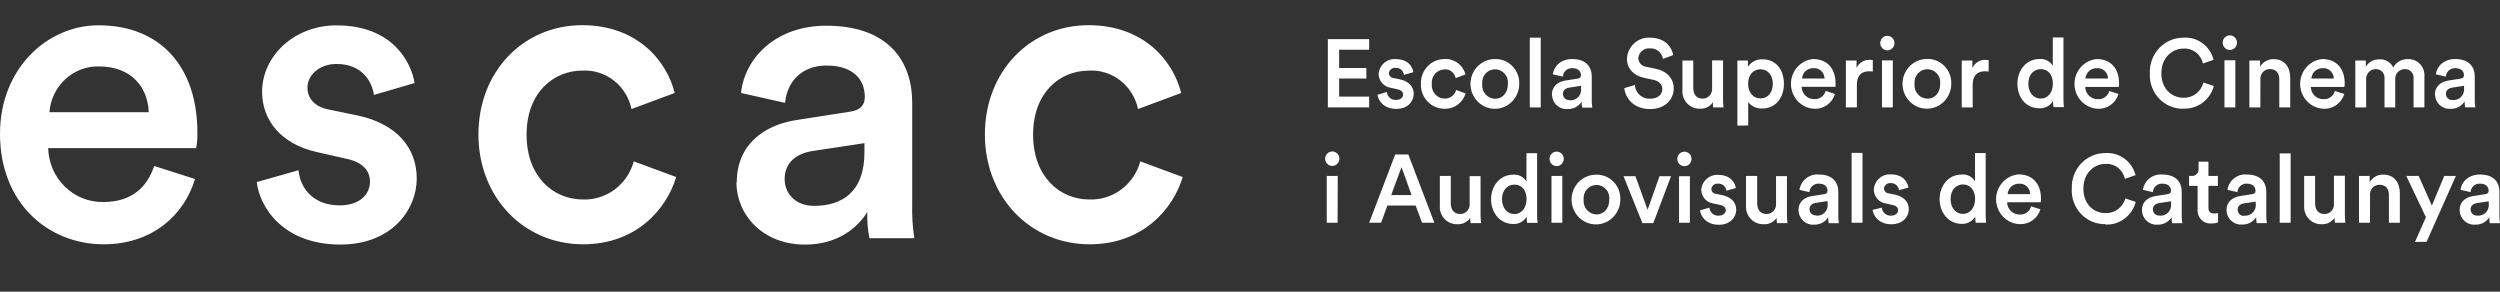 <svg width="120" height="14" viewBox="0 0 120 14" fill="none" xmlns="http://www.w3.org/2000/svg">
<rect x="0" y="0" width="120" height="14" fill="#333333" stroke="none"/>
<path d="M118.912 10.347C118.872 10.351 118.831 10.347 118.792 10.334C118.753 10.322 118.718 10.301 118.687 10.273C118.657 10.246 118.632 10.212 118.615 10.174C118.598 10.136 118.589 10.095 118.589 10.054C118.589 9.869 118.72 9.777 118.883 9.749L119.459 9.662V9.768C119.47 9.845 119.464 9.923 119.441 9.997C119.418 10.072 119.378 10.139 119.326 10.196C119.273 10.252 119.208 10.295 119.136 10.322C119.065 10.349 118.988 10.359 118.912 10.351V10.347ZM118.065 10.091C118.066 10.187 118.087 10.282 118.126 10.37C118.165 10.457 118.221 10.536 118.291 10.601C118.361 10.666 118.443 10.716 118.532 10.747C118.622 10.778 118.716 10.79 118.81 10.783C118.944 10.788 119.077 10.759 119.196 10.696C119.315 10.634 119.416 10.541 119.489 10.427C119.486 10.523 119.493 10.619 119.511 10.713H120C119.98 10.594 119.971 10.474 119.973 10.354V9.219C119.973 8.757 119.715 8.377 119.037 8.377C118.492 8.377 118.148 8.723 118.107 9.113L118.587 9.223C118.594 9.108 118.645 9 118.73 8.924C118.815 8.847 118.926 8.808 119.039 8.815C119.328 8.815 119.455 8.97 119.455 9.159C119.455 9.237 119.419 9.302 119.292 9.32L118.725 9.408C118.349 9.463 118.06 9.685 118.06 10.086L118.065 10.091ZM116.477 11.606L117.881 8.446H117.323L116.73 9.869L116.097 8.446H115.502L116.445 10.427L115.919 11.613L116.477 11.606ZM113.763 9.399C113.754 9.333 113.758 9.265 113.777 9.201C113.794 9.137 113.826 9.077 113.869 9.027C113.913 8.976 113.966 8.936 114.025 8.909C114.085 8.881 114.15 8.867 114.216 8.868C114.548 8.868 114.668 9.099 114.668 9.366V10.69H115.193V9.274C115.193 8.778 114.935 8.382 114.397 8.382C114.266 8.377 114.136 8.409 114.021 8.473C113.906 8.538 113.81 8.633 113.743 8.748V8.446H113.232V10.69H113.757L113.763 9.399ZM112.054 10.46C112.056 10.537 112.063 10.614 112.074 10.69H112.577C112.561 10.554 112.554 10.417 112.554 10.28V8.435H112.029V9.768C112.035 9.832 112.028 9.897 112.008 9.958C111.988 10.019 111.955 10.075 111.913 10.123C111.87 10.17 111.818 10.208 111.76 10.234C111.703 10.26 111.64 10.273 111.577 10.273C111.258 10.273 111.125 10.042 111.125 9.758V8.446H110.6V9.865C110.591 9.981 110.606 10.097 110.644 10.207C110.682 10.317 110.742 10.418 110.82 10.502C110.899 10.587 110.994 10.654 111.099 10.698C111.205 10.743 111.318 10.765 111.432 10.762C111.553 10.77 111.673 10.746 111.782 10.693C111.891 10.64 111.985 10.56 112.054 10.46ZM109.951 7.364H109.427V10.69H109.951V7.364ZM107.728 10.363C107.688 10.367 107.647 10.362 107.609 10.35C107.57 10.337 107.535 10.316 107.504 10.289C107.474 10.261 107.45 10.227 107.433 10.19C107.417 10.152 107.408 10.111 107.407 10.07C107.407 9.885 107.538 9.793 107.701 9.765L108.275 9.678V9.768C108.287 9.845 108.28 9.923 108.257 9.997C108.234 10.072 108.194 10.139 108.142 10.196C108.089 10.252 108.024 10.295 107.952 10.322C107.881 10.349 107.804 10.359 107.728 10.351V10.363ZM106.874 10.086C106.875 10.182 106.896 10.277 106.935 10.365C106.974 10.453 107.03 10.532 107.1 10.597C107.17 10.661 107.252 10.711 107.342 10.742C107.431 10.773 107.526 10.785 107.62 10.778C107.753 10.783 107.886 10.753 108.005 10.691C108.124 10.629 108.225 10.537 108.298 10.423C108.295 10.519 108.302 10.615 108.321 10.709H108.809C108.79 10.59 108.781 10.469 108.782 10.349V9.219C108.782 8.757 108.524 8.377 107.844 8.377C107.626 8.357 107.41 8.422 107.238 8.559C107.066 8.695 106.951 8.893 106.917 9.113L107.396 9.223C107.399 9.166 107.413 9.11 107.438 9.059C107.462 9.007 107.496 8.961 107.539 8.923C107.581 8.885 107.63 8.856 107.683 8.838C107.736 8.819 107.792 8.811 107.848 8.815C108.138 8.815 108.264 8.97 108.264 9.159C108.264 9.237 108.231 9.302 108.102 9.32L107.536 9.408C107.161 9.463 106.871 9.685 106.871 10.086H106.874ZM106.005 7.759H105.531V8.096C105.535 8.143 105.53 8.19 105.515 8.235C105.499 8.28 105.474 8.32 105.442 8.354C105.409 8.387 105.369 8.413 105.326 8.429C105.282 8.445 105.235 8.451 105.189 8.446H105.076V8.921H105.485V10.056C105.478 10.146 105.49 10.237 105.521 10.322C105.551 10.406 105.6 10.483 105.663 10.547C105.726 10.611 105.802 10.66 105.885 10.69C105.968 10.721 106.057 10.733 106.146 10.725C106.255 10.73 106.364 10.713 106.466 10.674V10.229C106.407 10.24 106.347 10.246 106.286 10.247C106.091 10.247 106.005 10.164 106.005 9.964V8.921H106.458V8.446H106.005V7.759ZM103.661 10.347C103.62 10.351 103.579 10.346 103.541 10.334C103.502 10.321 103.467 10.3 103.436 10.272C103.406 10.245 103.382 10.211 103.365 10.174C103.349 10.136 103.34 10.095 103.339 10.054C103.339 9.869 103.47 9.777 103.633 9.749L104.21 9.662V9.768C104.221 9.845 104.215 9.924 104.191 9.998C104.168 10.072 104.128 10.14 104.075 10.197C104.022 10.253 103.957 10.296 103.885 10.323C103.814 10.35 103.737 10.359 103.661 10.351V10.347ZM102.815 10.091C102.816 10.187 102.837 10.282 102.876 10.37C102.915 10.457 102.971 10.536 103.041 10.601C103.111 10.666 103.193 10.716 103.283 10.747C103.372 10.778 103.467 10.79 103.561 10.783C103.695 10.788 103.827 10.759 103.946 10.696C104.065 10.634 104.166 10.541 104.239 10.427C104.236 10.523 104.244 10.619 104.262 10.713H104.75C104.731 10.594 104.722 10.474 104.723 10.354V9.219C104.723 8.757 104.466 8.377 103.785 8.377C103.568 8.357 103.351 8.422 103.179 8.559C103.007 8.695 102.892 8.893 102.858 9.113L103.337 9.223C103.34 9.166 103.354 9.11 103.379 9.059C103.403 9.007 103.438 8.961 103.48 8.923C103.522 8.885 103.571 8.856 103.624 8.838C103.677 8.819 103.733 8.811 103.79 8.815C104.081 8.815 104.208 8.97 104.208 9.159C104.208 9.237 104.171 9.302 104.045 9.32L103.477 9.408C103.102 9.463 102.813 9.685 102.813 10.086L102.815 10.091ZM101.063 10.778C101.39 10.793 101.712 10.693 101.977 10.496C102.241 10.298 102.432 10.014 102.516 9.692L102.019 9.525C101.959 9.734 101.833 9.917 101.66 10.044C101.487 10.172 101.278 10.237 101.065 10.229C100.517 10.229 100.002 9.821 100.002 9.055C100.002 8.289 100.531 7.867 101.063 7.867C101.276 7.852 101.488 7.916 101.659 8.047C101.83 8.178 101.949 8.369 101.994 8.582L102.507 8.407C102.424 8.087 102.235 7.806 101.971 7.612C101.708 7.419 101.386 7.325 101.063 7.346C100.845 7.345 100.629 7.388 100.428 7.474C100.227 7.561 100.046 7.687 99.895 7.847C99.744 8.007 99.626 8.196 99.549 8.404C99.472 8.612 99.437 8.833 99.446 9.055C99.433 9.278 99.466 9.5 99.543 9.709C99.619 9.918 99.737 10.109 99.889 10.269C100.041 10.429 100.224 10.555 100.427 10.64C100.629 10.724 100.846 10.765 101.065 10.759L101.063 10.778ZM97.496 9.904C97.463 10.024 97.39 10.13 97.29 10.201C97.189 10.274 97.067 10.308 96.945 10.298C96.788 10.301 96.637 10.241 96.524 10.131C96.411 10.021 96.345 9.87 96.341 9.71H97.953C97.964 9.654 97.969 9.597 97.967 9.539C97.967 8.827 97.569 8.37 96.891 8.37C96.592 8.395 96.314 8.535 96.113 8.762C95.913 8.989 95.805 9.285 95.812 9.591C95.819 9.896 95.94 10.188 96.151 10.405C96.361 10.622 96.645 10.749 96.945 10.759C97.165 10.77 97.382 10.706 97.562 10.577C97.742 10.448 97.875 10.261 97.94 10.047L97.496 9.904ZM96.366 9.318C96.376 9.18 96.438 9.052 96.539 8.959C96.639 8.866 96.771 8.815 96.906 8.817C96.975 8.811 97.044 8.819 97.109 8.841C97.175 8.863 97.235 8.898 97.286 8.946C97.337 8.993 97.378 9.05 97.406 9.114C97.434 9.178 97.448 9.248 97.449 9.318H96.366ZM95.312 7.346H94.801V8.702C94.734 8.591 94.637 8.502 94.522 8.445C94.407 8.388 94.279 8.365 94.152 8.379C93.53 8.379 93.101 8.912 93.101 9.558C93.101 10.204 93.528 10.746 94.161 10.746C94.289 10.751 94.417 10.722 94.531 10.662C94.645 10.601 94.741 10.511 94.81 10.4C94.812 10.497 94.819 10.594 94.832 10.69H95.335C95.32 10.554 95.312 10.417 95.312 10.28V7.346ZM93.628 9.558C93.628 9.129 93.881 8.854 94.225 8.854C94.568 8.854 94.805 9.124 94.805 9.546C94.805 9.968 94.564 10.268 94.22 10.268C93.876 10.268 93.628 9.98 93.628 9.551V9.558ZM89.885 10.072C89.912 10.328 90.157 10.764 90.79 10.764C91.35 10.764 91.622 10.386 91.622 10.042C91.622 9.698 91.396 9.452 90.989 9.35L90.654 9.281C90.596 9.277 90.54 9.251 90.499 9.209C90.457 9.166 90.432 9.11 90.428 9.05C90.436 8.973 90.475 8.902 90.534 8.853C90.594 8.804 90.671 8.781 90.747 8.79C90.844 8.782 90.941 8.813 91.017 8.876C91.093 8.939 91.142 9.03 91.154 9.129L91.606 9C91.57 8.769 91.38 8.37 90.756 8.37C90.554 8.357 90.355 8.426 90.202 8.562C90.05 8.698 89.957 8.89 89.944 9.097C89.944 9.261 90.004 9.42 90.11 9.544C90.218 9.667 90.365 9.747 90.525 9.768L90.853 9.841C91.029 9.878 91.111 9.971 91.111 10.091C91.111 10.21 90.998 10.351 90.781 10.351C90.726 10.356 90.671 10.35 90.619 10.334C90.567 10.317 90.518 10.29 90.476 10.254C90.434 10.219 90.399 10.175 90.374 10.125C90.349 10.076 90.333 10.022 90.328 9.966L89.885 10.072ZM89.401 7.339H88.877V10.69H89.401V7.339ZM87.176 10.337C87.136 10.341 87.095 10.337 87.057 10.324C87.018 10.312 86.983 10.291 86.952 10.263C86.922 10.236 86.898 10.202 86.881 10.164C86.865 10.127 86.856 10.086 86.855 10.044C86.855 9.86 86.986 9.768 87.149 9.74L87.725 9.652V9.768C87.737 9.845 87.73 9.924 87.707 9.998C87.684 10.072 87.644 10.14 87.591 10.197C87.538 10.253 87.473 10.296 87.401 10.323C87.329 10.35 87.253 10.359 87.176 10.351V10.337ZM86.331 10.091C86.332 10.187 86.353 10.282 86.392 10.37C86.431 10.457 86.487 10.536 86.557 10.601C86.627 10.666 86.709 10.716 86.798 10.747C86.888 10.778 86.983 10.79 87.077 10.783C87.21 10.788 87.343 10.759 87.462 10.696C87.581 10.634 87.682 10.541 87.755 10.427C87.752 10.523 87.76 10.619 87.778 10.713H88.266C88.247 10.594 88.238 10.474 88.239 10.354V9.219C88.239 8.757 87.981 8.377 87.3 8.377C87.084 8.357 86.867 8.422 86.695 8.559C86.523 8.695 86.408 8.893 86.373 9.113L86.853 9.223C86.86 9.108 86.911 9 86.996 8.924C87.081 8.847 87.192 8.808 87.305 8.815C87.595 8.815 87.721 8.97 87.721 9.159C87.721 9.237 87.685 9.302 87.559 9.32L86.991 9.408C86.615 9.463 86.326 9.685 86.326 10.086L86.331 10.091ZM85.277 10.46C85.277 10.543 85.283 10.626 85.295 10.709H85.797C85.782 10.572 85.774 10.435 85.774 10.298V8.453H85.25V9.768C85.256 9.832 85.248 9.897 85.229 9.958C85.209 10.019 85.176 10.075 85.134 10.123C85.091 10.17 85.039 10.208 84.981 10.234C84.923 10.26 84.861 10.273 84.798 10.273C84.478 10.273 84.345 10.042 84.345 9.758V8.446H83.809V9.865C83.801 9.981 83.816 10.098 83.854 10.207C83.892 10.317 83.952 10.418 84.031 10.502C84.11 10.587 84.205 10.654 84.31 10.698C84.416 10.743 84.529 10.765 84.644 10.762C84.766 10.772 84.889 10.749 84.999 10.696C85.111 10.643 85.206 10.562 85.277 10.46ZM81.6 10.098C81.627 10.354 81.871 10.789 82.505 10.789C83.067 10.789 83.339 10.411 83.339 10.068C83.339 9.724 83.113 9.477 82.706 9.376L82.369 9.306C82.31 9.303 82.255 9.277 82.213 9.235C82.172 9.192 82.146 9.136 82.143 9.076C82.147 9.037 82.158 9 82.176 8.966C82.194 8.933 82.219 8.903 82.248 8.878C82.278 8.854 82.311 8.836 82.347 8.825C82.384 8.814 82.422 8.811 82.459 8.815C82.558 8.807 82.655 8.837 82.731 8.9C82.807 8.964 82.857 9.055 82.869 9.154L83.321 9.025C83.284 8.794 83.095 8.395 82.469 8.395C82.267 8.383 82.068 8.452 81.917 8.588C81.765 8.724 81.672 8.916 81.659 9.122C81.666 9.284 81.729 9.438 81.838 9.557C81.946 9.675 82.093 9.75 82.251 9.768L82.577 9.841C82.753 9.878 82.837 9.971 82.837 10.091C82.837 10.21 82.724 10.351 82.505 10.351C82.45 10.357 82.395 10.351 82.343 10.334C82.29 10.318 82.241 10.291 82.2 10.255C82.157 10.219 82.123 10.175 82.098 10.126C82.072 10.076 82.057 10.022 82.052 9.966L81.6 10.098ZM80.513 7.669C80.522 7.754 80.562 7.832 80.625 7.889C80.687 7.946 80.768 7.977 80.852 7.977C80.935 7.977 81.016 7.946 81.079 7.889C81.141 7.832 81.181 7.754 81.191 7.669C81.197 7.62 81.192 7.571 81.177 7.524C81.163 7.477 81.139 7.434 81.107 7.397C81.075 7.361 81.035 7.331 80.991 7.311C80.948 7.291 80.9 7.281 80.852 7.281C80.803 7.281 80.756 7.291 80.712 7.311C80.668 7.331 80.629 7.361 80.597 7.397C80.565 7.434 80.54 7.477 80.526 7.524C80.512 7.571 80.507 7.62 80.513 7.669ZM81.114 8.458H80.594V10.69H81.114V8.458ZM80.21 8.458H79.656L79.085 10.072L78.502 8.458H77.93L78.835 10.709H79.359L80.21 8.458ZM76.63 8.384C76.397 8.379 76.168 8.445 75.972 8.573C75.776 8.701 75.623 8.886 75.53 9.104C75.438 9.322 75.411 9.563 75.454 9.797C75.496 10.03 75.606 10.245 75.769 10.415C75.932 10.584 76.141 10.7 76.369 10.748C76.597 10.796 76.834 10.774 77.049 10.684C77.264 10.594 77.449 10.441 77.578 10.243C77.708 10.046 77.777 9.814 77.776 9.576C77.782 9.42 77.756 9.265 77.7 9.119C77.645 8.974 77.561 8.841 77.454 8.729C77.347 8.618 77.218 8.53 77.077 8.47C76.935 8.411 76.783 8.382 76.63 8.384ZM76.63 10.294C76.542 10.291 76.456 10.271 76.376 10.233C76.296 10.195 76.225 10.14 76.168 10.073C76.11 10.006 76.066 9.927 76.04 9.841C76.014 9.756 76.005 9.665 76.015 9.576C76.006 9.488 76.015 9.399 76.042 9.315C76.069 9.231 76.113 9.153 76.171 9.087C76.229 9.022 76.3 8.969 76.379 8.933C76.458 8.897 76.544 8.878 76.631 8.878C76.718 8.878 76.804 8.897 76.883 8.933C76.963 8.969 77.034 9.022 77.092 9.087C77.15 9.153 77.194 9.231 77.22 9.315C77.247 9.399 77.256 9.488 77.247 9.576C77.247 10.037 76.958 10.294 76.63 10.294ZM74.38 7.664C74.39 7.749 74.43 7.827 74.492 7.884C74.555 7.941 74.636 7.973 74.719 7.973C74.803 7.973 74.884 7.941 74.947 7.884C75.009 7.827 75.049 7.749 75.059 7.664C75.064 7.615 75.059 7.566 75.045 7.519C75.03 7.472 75.006 7.429 74.974 7.393C74.942 7.356 74.903 7.327 74.859 7.306C74.815 7.286 74.767 7.276 74.719 7.276C74.671 7.276 74.624 7.286 74.579 7.306C74.535 7.327 74.496 7.356 74.464 7.393C74.432 7.429 74.408 7.472 74.394 7.519C74.379 7.566 74.375 7.615 74.38 7.664ZM74.991 8.446H74.471V10.69H74.991V8.446ZM73.781 7.353H73.27V8.709C73.203 8.599 73.106 8.51 72.992 8.453C72.878 8.396 72.75 8.373 72.623 8.386C72.001 8.386 71.572 8.919 71.572 9.565C71.572 10.21 71.997 10.752 72.632 10.752C72.76 10.758 72.888 10.73 73.001 10.669C73.115 10.608 73.211 10.518 73.279 10.406C73.28 10.504 73.288 10.601 73.301 10.697H73.804C73.788 10.561 73.781 10.424 73.781 10.287V7.353ZM72.096 9.565C72.096 9.136 72.349 8.861 72.695 8.861C73.042 8.861 73.274 9.131 73.274 9.553C73.274 9.975 73.035 10.275 72.691 10.275C72.347 10.275 72.096 9.987 72.096 9.558V9.565ZM70.57 10.46C70.57 10.543 70.576 10.626 70.588 10.709H71.092C71.076 10.572 71.068 10.435 71.067 10.298V8.453H70.543V9.768C70.549 9.832 70.542 9.897 70.522 9.958C70.502 10.019 70.469 10.075 70.427 10.123C70.384 10.17 70.332 10.208 70.274 10.234C70.216 10.26 70.154 10.273 70.091 10.273C69.774 10.273 69.638 10.042 69.638 9.758V8.446H69.112V9.865C69.103 9.981 69.118 10.098 69.156 10.207C69.194 10.317 69.254 10.418 69.333 10.502C69.412 10.587 69.507 10.654 69.612 10.698C69.718 10.743 69.832 10.765 69.946 10.762C70.067 10.77 70.187 10.747 70.297 10.694C70.406 10.641 70.5 10.56 70.57 10.46ZM67.273 8.022L67.755 9.362H66.778L67.273 8.022ZM68.257 10.69H68.849L67.599 7.415H66.97L65.72 10.69H66.294L66.595 9.867H67.952L68.257 10.69ZM63.61 7.657C63.62 7.742 63.66 7.821 63.722 7.877C63.785 7.934 63.865 7.966 63.949 7.966C64.033 7.966 64.114 7.934 64.176 7.877C64.239 7.821 64.279 7.742 64.288 7.657C64.294 7.609 64.289 7.559 64.275 7.512C64.26 7.465 64.236 7.422 64.204 7.386C64.172 7.349 64.133 7.32 64.089 7.3C64.045 7.279 63.998 7.269 63.949 7.269C63.901 7.269 63.854 7.279 63.81 7.3C63.766 7.32 63.726 7.349 63.694 7.386C63.662 7.422 63.638 7.465 63.623 7.512C63.609 7.559 63.604 7.609 63.61 7.657ZM64.212 8.446H63.684V10.69H64.204L64.212 8.446Z" fill="white"/>
<path d="M117.728 4.802C117.687 4.806 117.647 4.802 117.608 4.79C117.569 4.777 117.533 4.756 117.503 4.729C117.473 4.702 117.448 4.668 117.431 4.631C117.414 4.593 117.405 4.552 117.404 4.511C117.404 4.327 117.535 4.234 117.701 4.207L118.275 4.117V4.232C118.283 4.308 118.276 4.385 118.251 4.457C118.227 4.53 118.187 4.596 118.135 4.65C118.082 4.705 118.018 4.747 117.948 4.773C117.878 4.799 117.802 4.809 117.728 4.802ZM116.88 4.543C116.883 4.639 116.905 4.732 116.944 4.819C116.984 4.905 117.04 4.982 117.11 5.046C117.18 5.109 117.262 5.157 117.35 5.188C117.439 5.218 117.533 5.229 117.626 5.221C117.759 5.227 117.892 5.198 118.011 5.135C118.13 5.073 118.231 4.98 118.304 4.866C118.301 4.962 118.309 5.058 118.327 5.152H118.815C118.796 5.033 118.786 4.913 118.788 4.792V3.674C118.788 3.226 118.53 2.834 117.852 2.834C117.307 2.834 116.963 3.18 116.923 3.568L117.402 3.678C117.406 3.621 117.42 3.566 117.444 3.514C117.469 3.463 117.504 3.417 117.545 3.38C117.587 3.342 117.636 3.313 117.689 3.295C117.742 3.276 117.798 3.269 117.854 3.273C118.143 3.273 118.27 3.425 118.27 3.614C118.27 3.692 118.234 3.757 118.107 3.775L117.54 3.863C117.164 3.918 116.875 4.14 116.875 4.543H116.88ZM113.576 5.155V3.817C113.571 3.753 113.579 3.689 113.6 3.629C113.62 3.569 113.652 3.513 113.695 3.467C113.737 3.42 113.789 3.382 113.846 3.357C113.904 3.331 113.966 3.318 114.028 3.319C114.087 3.314 114.147 3.324 114.202 3.346C114.258 3.368 114.308 3.402 114.349 3.446C114.39 3.49 114.42 3.543 114.439 3.601C114.457 3.659 114.463 3.72 114.456 3.78V5.155H114.971V3.817C114.966 3.753 114.974 3.689 114.995 3.629C115.015 3.569 115.048 3.513 115.09 3.467C115.133 3.42 115.184 3.382 115.242 3.357C115.299 3.331 115.361 3.318 115.423 3.319C115.483 3.314 115.542 3.324 115.598 3.346C115.653 3.368 115.703 3.402 115.744 3.446C115.785 3.49 115.816 3.543 115.834 3.601C115.852 3.659 115.858 3.72 115.851 3.78V5.155H116.371V3.692C116.382 3.582 116.37 3.471 116.336 3.366C116.301 3.261 116.246 3.165 116.171 3.084C116.098 3.003 116.008 2.94 115.907 2.897C115.807 2.855 115.699 2.835 115.591 2.839C115.447 2.831 115.304 2.864 115.178 2.934C115.052 3.004 114.947 3.108 114.876 3.236C114.815 3.111 114.719 3.008 114.6 2.939C114.481 2.87 114.345 2.838 114.209 2.848C114.08 2.845 113.953 2.875 113.838 2.936C113.724 2.998 113.628 3.088 113.558 3.199V2.904H113.056V5.155H113.576ZM112.074 4.368C112.041 4.489 111.967 4.594 111.866 4.665C111.765 4.737 111.643 4.77 111.52 4.76C111.364 4.763 111.213 4.703 111.101 4.593C110.988 4.483 110.923 4.331 110.919 4.172H112.531C112.542 4.116 112.546 4.059 112.545 4.001C112.545 3.291 112.147 2.834 111.468 2.834C111.173 2.863 110.9 3.005 110.703 3.231C110.506 3.457 110.4 3.75 110.407 4.053C110.413 4.355 110.532 4.643 110.738 4.86C110.945 5.077 111.224 5.206 111.52 5.221C111.742 5.235 111.961 5.172 112.144 5.043C112.326 4.914 112.461 4.727 112.527 4.511L112.074 4.368ZM110.944 3.771C110.954 3.633 111.016 3.505 111.116 3.412C111.216 3.32 111.347 3.27 111.482 3.273C111.55 3.266 111.619 3.274 111.684 3.296C111.749 3.318 111.808 3.354 111.859 3.401C111.91 3.448 111.951 3.505 111.979 3.568C112.007 3.632 112.022 3.701 112.023 3.771H110.944ZM108.502 3.845C108.492 3.778 108.496 3.711 108.515 3.647C108.533 3.582 108.564 3.523 108.608 3.473C108.651 3.422 108.704 3.382 108.764 3.354C108.823 3.327 108.888 3.313 108.954 3.314C109.284 3.314 109.406 3.545 109.406 3.812V5.155H109.931V3.729C109.931 3.236 109.673 2.839 109.135 2.839C109.004 2.835 108.875 2.867 108.76 2.931C108.645 2.995 108.549 3.089 108.482 3.203V2.904H107.97V5.155H108.495L108.502 3.845ZM106.693 2.103C106.706 2.185 106.747 2.26 106.81 2.314C106.872 2.368 106.95 2.397 107.032 2.397C107.114 2.397 107.192 2.368 107.255 2.314C107.317 2.26 107.358 2.185 107.371 2.103C107.379 2.053 107.377 2.002 107.363 1.953C107.35 1.904 107.326 1.858 107.294 1.82C107.262 1.781 107.221 1.75 107.177 1.728C107.131 1.707 107.082 1.696 107.032 1.696C106.982 1.696 106.933 1.707 106.888 1.728C106.843 1.75 106.803 1.781 106.77 1.82C106.738 1.858 106.714 1.904 106.701 1.953C106.687 2.002 106.685 2.053 106.693 2.103ZM107.296 2.894H106.774V5.155H107.296V2.894ZM104.809 5.212C105.137 5.227 105.459 5.128 105.723 4.931C105.987 4.734 106.178 4.451 106.263 4.128L105.763 3.96C105.71 4.174 105.586 4.363 105.413 4.497C105.24 4.63 105.028 4.699 104.811 4.693C104.262 4.693 103.746 4.287 103.746 3.519C103.746 2.751 104.278 2.332 104.807 2.332C105.021 2.318 105.232 2.383 105.404 2.514C105.575 2.645 105.695 2.834 105.743 3.047L106.254 2.871C106.172 2.55 105.983 2.268 105.719 2.074C105.456 1.88 105.134 1.786 104.809 1.808C104.592 1.807 104.376 1.85 104.175 1.936C103.974 2.022 103.793 2.149 103.642 2.309C103.491 2.469 103.373 2.658 103.296 2.866C103.219 3.074 103.183 3.295 103.192 3.517C103.18 3.74 103.213 3.963 103.29 4.172C103.366 4.381 103.484 4.572 103.637 4.732C103.789 4.892 103.973 5.018 104.175 5.102C104.378 5.187 104.595 5.227 104.814 5.221L104.809 5.212ZM101.246 4.368C101.212 4.489 101.138 4.594 101.037 4.665C100.937 4.737 100.814 4.77 100.692 4.76C100.536 4.763 100.384 4.703 100.272 4.593C100.159 4.483 100.094 4.331 100.09 4.172H101.702C101.713 4.116 101.717 4.059 101.716 4.001C101.716 3.291 101.318 2.834 100.638 2.834C100.342 2.863 100.069 3.005 99.872 3.231C99.675 3.457 99.569 3.751 99.576 4.054C99.583 4.356 99.702 4.645 99.909 4.861C100.116 5.078 100.396 5.207 100.692 5.221C100.912 5.233 101.129 5.169 101.309 5.04C101.49 4.912 101.624 4.725 101.689 4.511L101.246 4.368ZM100.101 3.771C100.112 3.633 100.173 3.505 100.274 3.412C100.373 3.32 100.505 3.27 100.64 3.273C100.708 3.265 100.777 3.273 100.843 3.295C100.908 3.317 100.969 3.352 101.02 3.399C101.071 3.446 101.112 3.503 101.141 3.567C101.169 3.631 101.184 3.7 101.185 3.771H100.101ZM99.046 1.799H98.534V3.157C98.467 3.047 98.37 2.958 98.256 2.9C98.141 2.843 98.013 2.82 97.886 2.834C97.266 2.834 96.836 3.365 96.836 4.011C96.836 4.702 97.261 5.198 97.894 5.198C98.023 5.205 98.151 5.176 98.265 5.115C98.379 5.054 98.475 4.964 98.543 4.852C98.545 4.95 98.553 5.047 98.566 5.143H99.068C99.053 5.007 99.046 4.87 99.046 4.732V1.799ZM97.361 4.011C97.361 3.582 97.614 3.319 97.96 3.319C98.306 3.319 98.539 3.586 98.539 4.011C98.539 4.435 98.299 4.732 97.953 4.732C97.608 4.732 97.361 4.446 97.361 4.015V4.011ZM95.455 2.885C95.408 2.876 95.361 2.871 95.315 2.871C95.183 2.865 95.051 2.899 94.938 2.967C94.824 3.036 94.733 3.138 94.674 3.259V2.904H94.163V5.155H94.688V4.08C94.688 3.66 94.874 3.42 95.283 3.42C95.34 3.42 95.398 3.425 95.455 3.434V2.885ZM92.515 2.83C92.282 2.825 92.053 2.891 91.857 3.019C91.661 3.147 91.507 3.332 91.415 3.55C91.323 3.769 91.296 4.01 91.339 4.243C91.382 4.477 91.491 4.692 91.655 4.861C91.818 5.031 92.027 5.147 92.255 5.195C92.484 5.242 92.72 5.219 92.936 5.129C93.151 5.039 93.335 4.885 93.464 4.687C93.594 4.49 93.662 4.257 93.662 4.02C93.666 3.864 93.64 3.709 93.585 3.563C93.529 3.418 93.445 3.286 93.338 3.175C93.231 3.063 93.103 2.975 92.961 2.916C92.82 2.857 92.668 2.827 92.515 2.83ZM92.515 4.737C92.427 4.735 92.341 4.714 92.261 4.676C92.181 4.639 92.11 4.584 92.052 4.517C91.994 4.449 91.95 4.37 91.924 4.285C91.897 4.199 91.888 4.109 91.898 4.02C91.889 3.932 91.898 3.843 91.925 3.758C91.952 3.674 91.995 3.597 92.054 3.531C92.112 3.465 92.183 3.412 92.262 3.376C92.341 3.34 92.427 3.322 92.514 3.322C92.601 3.322 92.687 3.34 92.766 3.376C92.845 3.412 92.916 3.465 92.974 3.531C93.032 3.597 93.076 3.674 93.103 3.758C93.13 3.843 93.139 3.932 93.13 4.02C93.13 4.493 92.841 4.737 92.515 4.737ZM90.254 2.108C90.263 2.193 90.303 2.271 90.366 2.328C90.429 2.385 90.509 2.416 90.593 2.416C90.677 2.416 90.758 2.385 90.82 2.328C90.883 2.271 90.922 2.193 90.932 2.108C90.938 2.059 90.933 2.01 90.919 1.963C90.904 1.916 90.88 1.873 90.848 1.836C90.816 1.799 90.777 1.77 90.733 1.75C90.689 1.73 90.641 1.72 90.593 1.72C90.545 1.72 90.498 1.73 90.454 1.75C90.409 1.77 90.37 1.799 90.338 1.836C90.306 1.873 90.282 1.916 90.267 1.963C90.253 2.01 90.248 2.059 90.254 2.108ZM90.855 2.899H90.335V5.155H90.855V2.899ZM89.894 2.885C89.848 2.876 89.801 2.871 89.754 2.871C89.622 2.865 89.491 2.899 89.378 2.967C89.264 3.036 89.172 3.138 89.114 3.259V2.904H88.603V5.155H89.13V4.08C89.13 3.66 89.315 3.42 89.722 3.42C89.78 3.42 89.838 3.425 89.894 3.434V2.885ZM87.633 4.363C87.6 4.484 87.526 4.589 87.425 4.661C87.324 4.732 87.202 4.766 87.079 4.756C86.923 4.759 86.772 4.698 86.659 4.588C86.546 4.478 86.481 4.327 86.478 4.167H88.106C88.111 4.112 88.111 4.057 88.106 4.001C88.106 3.291 87.708 2.834 87.027 2.834C86.732 2.863 86.458 3.005 86.261 3.231C86.065 3.457 85.959 3.751 85.966 4.054C85.973 4.356 86.092 4.645 86.298 4.861C86.505 5.078 86.785 5.207 87.081 5.221C87.301 5.233 87.519 5.169 87.699 5.04C87.88 4.912 88.013 4.725 88.079 4.511L87.633 4.363ZM86.496 3.771C86.506 3.633 86.568 3.505 86.668 3.412C86.768 3.32 86.899 3.27 87.034 3.273C87.103 3.265 87.171 3.273 87.237 3.295C87.303 3.317 87.363 3.352 87.414 3.399C87.465 3.446 87.507 3.503 87.535 3.567C87.563 3.631 87.578 3.7 87.579 3.771H86.496ZM85.096 4.017C85.096 4.446 84.852 4.723 84.504 4.723C84.156 4.723 83.909 4.446 83.909 4.017C83.909 3.589 84.158 3.326 84.504 3.326C84.85 3.326 85.096 3.602 85.096 4.017ZM83.914 6.022V4.899C83.993 5.002 84.097 5.085 84.215 5.138C84.333 5.192 84.463 5.216 84.592 5.208C85.225 5.208 85.628 4.7 85.628 4.024C85.628 3.349 85.254 2.848 84.603 2.848C84.466 2.84 84.329 2.868 84.205 2.931C84.082 2.993 83.977 3.087 83.9 3.203V2.904H83.394V6.031L83.914 6.022ZM82.227 4.903C82.221 4.987 82.221 5.071 82.227 5.155H82.729C82.713 5.018 82.706 4.881 82.706 4.744V2.899H82.181V4.232C82.187 4.296 82.18 4.36 82.159 4.421C82.139 4.482 82.107 4.538 82.064 4.585C82.022 4.633 81.97 4.67 81.912 4.696C81.854 4.722 81.792 4.735 81.729 4.735C81.41 4.735 81.277 4.504 81.277 4.223V2.904H80.757V4.322C80.748 4.438 80.763 4.555 80.801 4.665C80.84 4.774 80.9 4.875 80.979 4.959C81.057 5.043 81.153 5.11 81.258 5.154C81.364 5.199 81.477 5.22 81.591 5.217C81.715 5.226 81.839 5.202 81.95 5.147C82.062 5.092 82.157 5.008 82.227 4.903ZM80.316 2.643C80.244 2.278 79.95 1.808 79.185 1.808C78.911 1.795 78.642 1.894 78.438 2.081C78.233 2.269 78.109 2.531 78.093 2.811C78.093 3.3 78.419 3.628 78.909 3.734L79.362 3.831C79.637 3.891 79.791 4.061 79.791 4.276C79.791 4.529 79.592 4.737 79.208 4.737C79.025 4.749 78.845 4.687 78.707 4.563C78.569 4.44 78.485 4.266 78.473 4.08L77.966 4.23C78.016 4.691 78.391 5.235 79.208 5.235C79.943 5.235 80.339 4.751 80.339 4.244C80.339 3.782 80.035 3.416 79.468 3.3L79.016 3.203C78.913 3.193 78.818 3.145 78.748 3.067C78.678 2.99 78.639 2.889 78.638 2.784C78.652 2.648 78.719 2.523 78.822 2.437C78.926 2.351 79.059 2.309 79.192 2.322C79.34 2.311 79.487 2.357 79.603 2.45C79.72 2.544 79.799 2.678 79.823 2.827L80.316 2.643ZM75.341 4.802C75.301 4.806 75.26 4.801 75.222 4.789C75.184 4.776 75.148 4.756 75.118 4.728C75.088 4.701 75.064 4.668 75.047 4.63C75.03 4.593 75.021 4.552 75.02 4.511C75.02 4.327 75.151 4.234 75.314 4.207L75.891 4.117V4.232C75.902 4.309 75.895 4.388 75.871 4.462C75.848 4.536 75.808 4.603 75.755 4.659C75.702 4.715 75.638 4.758 75.566 4.785C75.494 4.812 75.417 4.821 75.341 4.813V4.802ZM74.495 4.555C74.499 4.65 74.521 4.744 74.56 4.83C74.6 4.917 74.656 4.994 74.726 5.057C74.796 5.121 74.878 5.169 74.966 5.199C75.055 5.229 75.148 5.241 75.242 5.233C75.376 5.239 75.508 5.209 75.627 5.147C75.746 5.085 75.847 4.992 75.92 4.878C75.917 4.974 75.924 5.07 75.943 5.164H76.431C76.412 5.045 76.403 4.924 76.404 4.804V3.674C76.404 3.226 76.146 2.834 75.466 2.834C74.923 2.834 74.579 3.18 74.539 3.568L75.018 3.678C75.022 3.621 75.036 3.566 75.06 3.514C75.085 3.463 75.119 3.417 75.162 3.38C75.203 3.342 75.252 3.313 75.305 3.295C75.358 3.276 75.414 3.269 75.47 3.273C75.76 3.273 75.886 3.425 75.886 3.614C75.886 3.692 75.85 3.757 75.723 3.775L75.156 3.863C74.781 3.918 74.491 4.14 74.491 4.543L74.495 4.555ZM73.955 1.808H73.43V5.155H73.955V1.808ZM71.778 2.834C71.545 2.829 71.316 2.895 71.12 3.024C70.924 3.152 70.77 3.337 70.677 3.555C70.585 3.773 70.559 4.014 70.602 4.248C70.644 4.481 70.754 4.697 70.917 4.866C71.081 5.036 71.289 5.151 71.518 5.199C71.746 5.247 71.983 5.224 72.198 5.134C72.413 5.043 72.597 4.89 72.727 4.692C72.856 4.494 72.925 4.262 72.924 4.024C72.929 3.869 72.903 3.713 72.847 3.568C72.791 3.423 72.708 3.29 72.6 3.179C72.493 3.068 72.365 2.98 72.224 2.921C72.082 2.861 71.93 2.832 71.778 2.834ZM71.778 4.742C71.688 4.742 71.6 4.723 71.519 4.686C71.437 4.649 71.364 4.595 71.305 4.527C71.245 4.459 71.2 4.38 71.173 4.293C71.146 4.206 71.137 4.115 71.147 4.024C71.138 3.936 71.147 3.847 71.174 3.763C71.2 3.679 71.244 3.601 71.302 3.536C71.36 3.47 71.431 3.417 71.511 3.381C71.59 3.345 71.676 3.326 71.763 3.326C71.85 3.326 71.936 3.345 72.015 3.381C72.094 3.417 72.165 3.47 72.224 3.536C72.281 3.601 72.326 3.679 72.352 3.763C72.379 3.847 72.388 3.936 72.379 4.024C72.379 4.497 72.088 4.742 71.762 4.742H71.778ZM69.338 3.328C69.462 3.321 69.583 3.36 69.682 3.437C69.78 3.514 69.848 3.624 69.874 3.748L70.344 3.572C70.284 3.35 70.151 3.155 69.967 3.02C69.783 2.886 69.559 2.82 69.333 2.834C69.182 2.834 69.032 2.865 68.892 2.925C68.752 2.986 68.626 3.074 68.521 3.185C68.415 3.296 68.333 3.428 68.278 3.572C68.224 3.716 68.198 3.87 68.203 4.024C68.197 4.179 68.222 4.334 68.276 4.479C68.33 4.624 68.413 4.757 68.518 4.868C68.624 4.98 68.75 5.069 68.891 5.13C69.031 5.19 69.181 5.222 69.333 5.221C69.558 5.23 69.779 5.163 69.963 5.03C70.146 4.898 70.282 4.707 70.349 4.488L69.896 4.317C69.863 4.44 69.79 4.547 69.689 4.622C69.589 4.697 69.467 4.736 69.342 4.732C69.255 4.731 69.169 4.712 69.089 4.675C69.01 4.638 68.939 4.584 68.881 4.517C68.823 4.451 68.779 4.372 68.753 4.287C68.727 4.203 68.718 4.113 68.727 4.024C68.719 3.938 68.728 3.85 68.754 3.767C68.781 3.684 68.824 3.608 68.881 3.543C68.938 3.478 69.008 3.425 69.085 3.389C69.163 3.353 69.248 3.334 69.333 3.333L69.338 3.328ZM66.122 4.548C66.15 4.802 66.394 5.226 67.027 5.226C67.588 5.226 67.859 4.848 67.859 4.506C67.859 4.165 67.633 3.914 67.226 3.815L66.891 3.745C66.832 3.742 66.777 3.716 66.735 3.674C66.694 3.631 66.669 3.575 66.665 3.515C66.674 3.438 66.711 3.367 66.771 3.319C66.83 3.27 66.906 3.248 66.982 3.256C67.079 3.248 67.176 3.278 67.251 3.341C67.327 3.404 67.377 3.494 67.388 3.593L67.841 3.464C67.805 3.233 67.615 2.837 66.99 2.837C66.89 2.829 66.79 2.842 66.694 2.874C66.599 2.906 66.51 2.957 66.435 3.024C66.358 3.091 66.296 3.173 66.251 3.265C66.206 3.356 66.179 3.456 66.172 3.559C66.179 3.722 66.242 3.878 66.351 3.998C66.46 4.119 66.607 4.196 66.767 4.216L67.092 4.29C67.269 4.327 67.35 4.419 67.35 4.539C67.35 4.659 67.237 4.797 67.02 4.797C66.91 4.807 66.801 4.773 66.716 4.701C66.632 4.629 66.578 4.526 66.568 4.414L66.122 4.548ZM65.72 5.155V4.636H64.279V3.771H65.584V3.263H64.279V2.387H65.72V1.877H63.737V5.155H65.72Z" fill="white"/>
<path d="M52.27 3.388C52.813 3.36 53.349 3.53 53.781 3.868C54.212 4.207 54.511 4.691 54.624 5.234L56.697 4.463C56.299 2.876 54.864 1.209 52.25 1.209C49.46 1.209 47.275 3.405 47.275 6.456C47.275 9.468 49.45 11.726 52.302 11.726C54.855 11.726 56.311 10.035 56.77 8.497L54.735 7.745C54.588 8.284 54.269 8.757 53.828 9.089C53.387 9.421 52.85 9.592 52.302 9.576C50.845 9.576 49.588 8.458 49.588 6.463C49.588 4.468 50.845 3.391 52.261 3.391L52.27 3.388ZM39.078 9.881C38.162 9.881 37.663 9.27 37.663 8.599C37.663 7.787 38.242 7.379 38.958 7.256L41.493 6.871V7.319C41.493 9.251 40.376 9.881 39.078 9.881ZM35.349 8.742C35.349 10.308 36.607 11.74 38.639 11.74C40.222 11.74 41.172 10.926 41.631 10.174C41.617 10.596 41.65 11.019 41.731 11.433H43.886C43.806 10.905 43.772 10.371 43.786 9.837V4.925C43.786 2.953 42.655 1.234 39.657 1.234C37.265 1.234 35.75 2.759 35.569 4.463L37.681 4.936C37.78 3.94 38.459 3.146 39.675 3.146C40.953 3.146 41.511 3.817 41.511 4.65C41.511 4.996 41.351 5.282 40.792 5.363L38.305 5.75C36.647 5.981 35.365 6.97 35.365 8.749L35.349 8.742ZM27.957 3.388C28.501 3.36 29.037 3.53 29.468 3.868C29.9 4.207 30.199 4.691 30.311 5.234L32.387 4.463C31.989 2.876 30.553 1.209 27.939 1.209C25.147 1.209 22.965 3.405 22.965 6.456C22.965 9.468 25.138 11.726 27.991 11.726C30.544 11.726 31.998 10.035 32.457 8.497L30.422 7.745C30.276 8.284 29.956 8.757 29.515 9.089C29.074 9.421 28.537 9.592 27.989 9.576C26.533 9.576 25.276 8.458 25.276 6.463C25.276 4.468 26.544 3.388 27.957 3.388ZM12.324 8.739C12.443 9.858 13.52 11.738 16.333 11.738C18.806 11.738 20.003 10.068 20.003 8.564C20.003 7.099 19.046 5.96 17.21 5.552L15.733 5.247C15.136 5.125 14.757 4.74 14.757 4.21C14.757 3.601 15.335 3.07 16.154 3.07C17.45 3.07 17.868 3.993 17.95 4.556L19.903 3.986C19.743 3.01 18.865 1.218 16.154 1.218C14.139 1.214 12.581 2.678 12.581 4.408C12.581 5.769 13.486 6.908 15.193 7.295L16.629 7.621C17.407 7.784 17.759 8.19 17.759 8.719C17.759 9.33 17.262 9.858 16.303 9.858C15.069 9.858 14.408 9.064 14.329 8.17L12.324 8.739ZM7.399 7.967C7.08 8.942 6.361 9.696 4.966 9.696C4.278 9.711 3.613 9.447 3.116 8.962C2.619 8.478 2.33 7.812 2.313 7.111H9.416C9.462 6.863 9.482 6.611 9.474 6.359C9.474 3.227 7.72 1.214 4.726 1.214C2.273 1.214 0 3.289 0 6.421C0 9.777 2.334 11.726 4.975 11.726C7.308 11.726 8.844 10.321 9.361 8.592L7.399 7.967ZM2.372 5.386C2.418 4.779 2.689 4.214 3.13 3.805C3.572 3.396 4.15 3.175 4.746 3.188C6.343 3.188 7.1 4.226 7.139 5.386H2.372Z" fill="white"/>
</svg>
